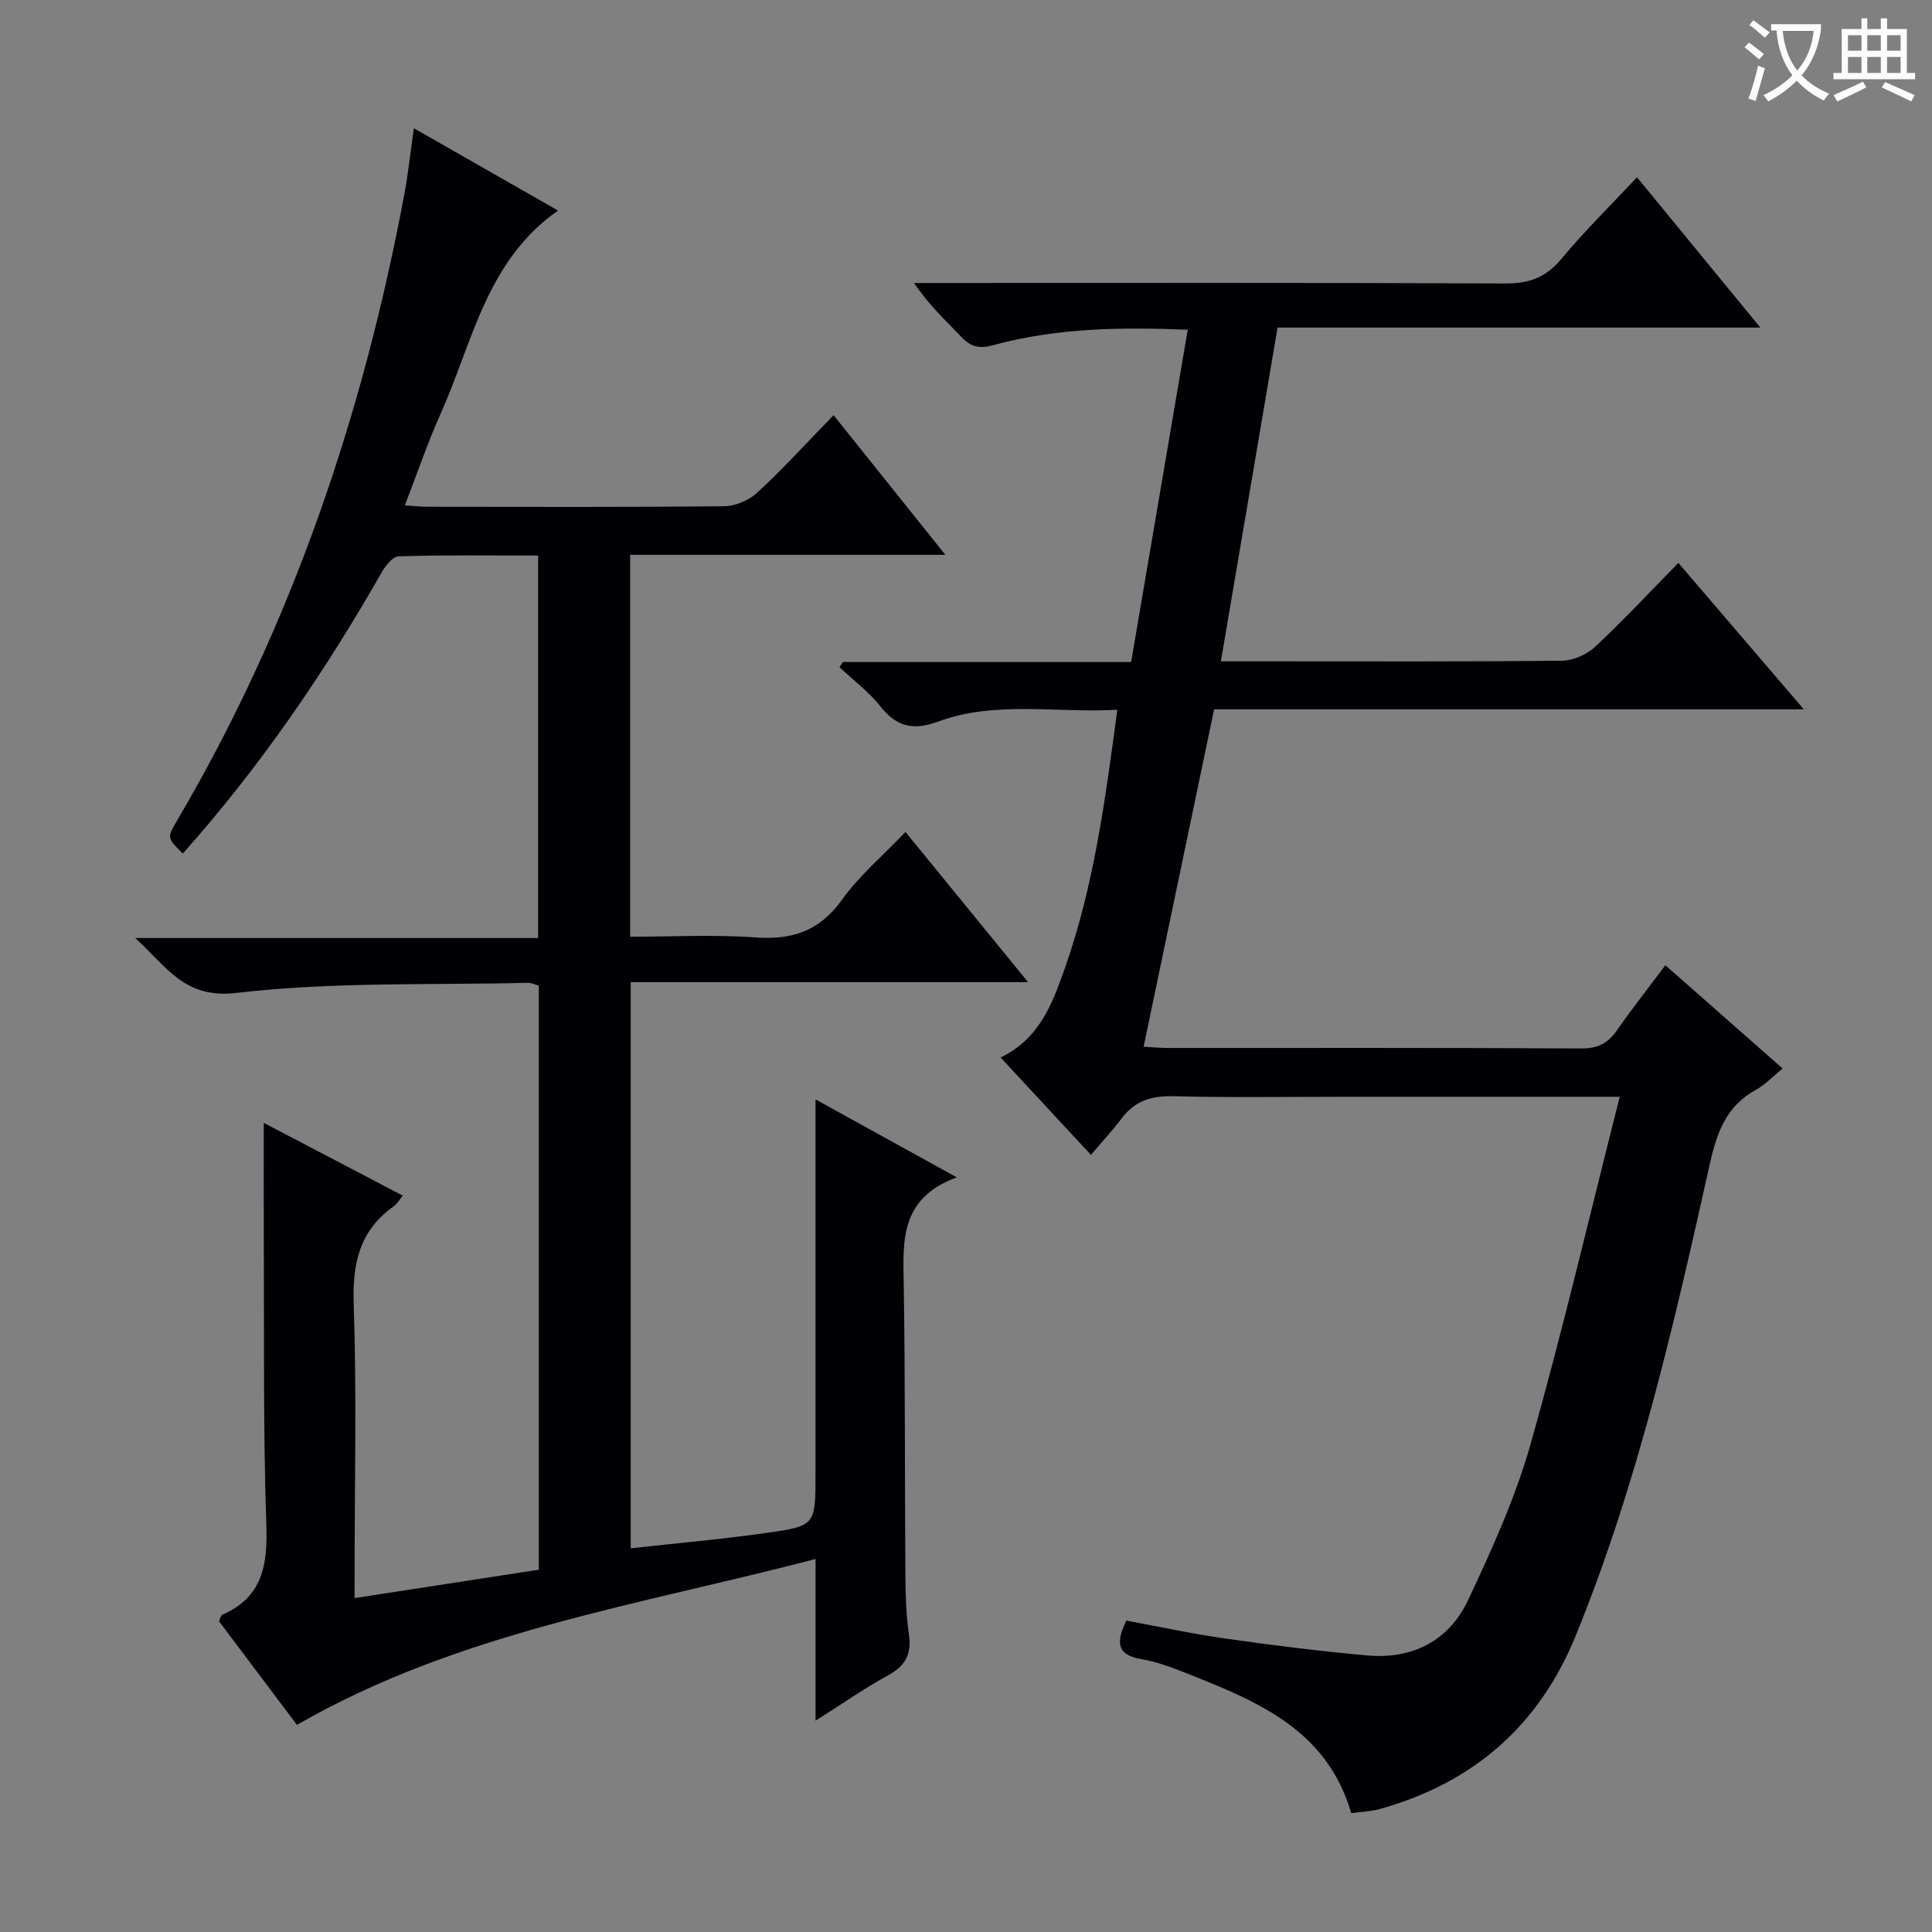 <svg enable-background="new 0 0 400 400" viewBox="0 0 400 400" xmlns="http://www.w3.org/2000/svg"><rect x="0" y="0" width="400" height="400" fill="#808080" stroke="none"/><path d="m73.41 330.87c13.13-2.03 25.54-3.94 38.15-5.88 0-40.49 0-80.6 0-120.91-.75-.21-1.52-.62-2.28-.6-20.12.5-40.38-.24-60.29 2.09-10.91 1.28-14.41-5.43-21-11.36h83.42c0-26.55 0-52.58 0-79.19-9.67 0-19.28-.13-28.88.16-1.24.04-2.76 2-3.56 3.41-11.81 20.72-25.23 40.3-41.13 58.14-3.24-3.24-3.28-3.26-1.22-6.77 23.69-40.26 38.45-83.76 47.05-129.5.82-4.35 1.29-8.78 2.02-13.91 10.2 5.82 19.76 11.28 29.84 17.04-14.88 10.44-17.68 27.3-24.27 41.99-2.71 6.03-4.84 12.32-7.44 19.05 1.85.12 3.25.29 4.64.29 20.5.02 40.99.1 61.49-.11 2.33-.02 5.14-1.24 6.87-2.84 5.35-4.96 10.28-10.38 15.76-16.01 7.77 9.7 15.12 18.87 23.15 28.91-22.32 0-43.65 0-65.26 0v79.07c8.71 0 17.34-.48 25.89.14 7.61.55 13.27-1.27 17.91-7.73 3.65-5.08 8.57-9.24 13.2-14.1 8.35 10.22 16.48 20.19 25.38 31.09-28.12 0-55 0-82.27 0v117.22c9.46-1.05 18.83-1.87 28.13-3.19 10.16-1.44 10.13-1.64 10.13-12.09 0-23.83 0-47.66 0-71.49 0-1.78 0-3.55 0-6.17 9.78 5.39 18.84 10.4 29.25 16.14-12.06 4.42-11.11 13.58-10.97 22.71.3 19.82.19 39.65.33 59.48.03 4.15.14 8.34.73 12.43.58 4.01-.65 6.46-4.23 8.43-4.92 2.69-9.54 5.93-15.1 9.44 0-11.37 0-22.03 0-33.48-36.78 9.63-73.95 15.11-107.37 34.35-5.18-6.88-10.65-14.16-16.13-21.45.26-.55.36-1.23.7-1.37 8.37-3.65 9.37-10.33 9.09-18.64-.67-19.81-.42-39.65-.52-59.47-.04-7.74-.01-15.48-.01-23.71 9.53 4.99 19.01 9.94 28.78 15.06-.78.95-1.18 1.72-1.82 2.17-7.12 5.02-8.63 11.84-8.34 20.31.63 18.31.19 36.65.19 54.98-.01 1.77-.01 3.55-.01 5.87z" fill="#010105"/><path d="m335.35 227.07c-19.55 0-37.7 0-55.84 0-12.16 0-24.33.21-36.49-.11-4.56-.12-8.04.91-10.79 4.58-1.88 2.51-4.03 4.81-6.36 7.57-6.67-7.19-12.51-13.49-18.7-20.16 8.05-3.9 10.7-11.15 13.23-18.3 6.08-17.15 8.43-35.06 10.93-53.7-12.81.71-25.21-1.93-37.09 2.44-5.14 1.89-8.58 1.13-11.96-3.14-2.4-3.04-5.62-5.43-8.47-8.11.23-.36.46-.72.69-1.08h59.69c3.92-23.01 7.79-45.7 11.72-68.79-13.8-.57-27.22-.38-40.33 3.21-2.86.78-4.61.32-6.56-1.74-3.2-3.38-6.66-6.52-9.78-11.15h5.46c38.99 0 77.99-.08 116.98.1 4.92.02 8.4-1.26 11.58-5.08 4.77-5.73 10.11-10.98 15.66-16.91 8.47 10.32 16.67 20.32 25.54 31.12-33.75 0-66.71 0-99.95 0-3.95 23.26-7.8 45.9-11.74 69.1h11.13c19.83 0 39.66.09 59.49-.13 2.31-.03 5.11-1.25 6.82-2.84 5.84-5.45 11.3-11.31 17.28-17.4 8.64 10.08 16.99 19.83 25.97 30.31-41.18 0-81.41 0-122.09 0-4.87 23.32-9.68 46.31-14.6 69.86 1.98.1 3.55.25 5.12.25 28.49.01 56.99-.06 85.48.1 3.41.02 5.53-1.06 7.4-3.75 3.11-4.47 6.49-8.75 10.03-13.47 8.16 7.18 15.99 14.08 24.27 21.37-2.02 1.64-3.59 3.36-5.53 4.42-6.13 3.34-8.08 8.82-9.53 15.29-7.37 33.06-14.9 66.09-27.73 97.62-7.63 18.75-21.22 30.55-40.54 35.97-1.88.53-3.9.58-5.98.87-5.08-17.48-19.77-23.28-34.41-29.08-2.93-1.16-5.95-2.29-9.03-2.8-5.11-.84-5.32-3.48-3.12-7.98 6.8 1.25 13.7 2.75 20.68 3.74 9.69 1.38 19.42 2.59 29.17 3.47 9.39.85 16.95-3.04 20.92-11.49 4.92-10.46 9.76-21.13 12.9-32.2 6.68-23.56 12.26-47.46 18.48-71.98z" fill="#010105"/><g fill="#fcfbfa"><path d="m362.1 8.8c1.1.8 2.1 1.6 3.1 2.4l-1 1.1c-1.3-1.1-2.3-2-3-2.5zm1.9 4.8c.5.2.9.4 1.4.5-.6 2.3-1.3 4.5-1.9 6.8l-1.5-.5c.8-2.1 1.4-4.3 2-6.8zm-1-9.4c1.3.9 2.4 1.8 3.4 2.5l-1 1.1c-1.4-1.2-2.4-2.1-3.2-2.6zm3.7 2.2v-1.4h10.3v1.2c-.5 3.6-1.8 6.8-4 9.4 1.5 1.6 3.4 2.8 5.7 3.8-.3.4-.7.8-1.1 1.4-2.3-1.1-4.1-2.5-5.6-4.1-1.6 1.6-3.6 3.1-5.9 4.3-.3-.5-.7-.9-1-1.3 2.4-1.1 4.4-2.5 6-4.1-1.9-2.5-3-5.6-3.3-9.3h-1.1zm8.8 0h-6.4c.3 3.3 1.3 6 3 8.2 2-2.3 3.1-5.1 3.4-8.2z"/><path d="m385.3 3.8h1.3v2.2h2.8v-2.2h1.3v2.2h4.1v9.1h1.7v1.3h-16.9v-1.3h1.7v-9.1h4.1v-2.2zm.4 13.1.7 1.2c-1.8.9-3.8 1.9-6 2.9-.2-.4-.5-.8-.8-1.3 2.3-1 4.3-1.9 6.1-2.8zm-3.1-6.4h2.8v-3.2h-2.8zm0 4.6h2.8v-3.3h-2.8zm4-4.6h2.8v-3.2h-2.8zm0 4.6h2.8v-3.3h-2.8zm3.7 1.9c2.1.9 4.1 1.8 6.1 2.7l-.7 1.3c-2.2-1.1-4.2-2-6.1-2.9zm3.2-9.7h-2.8v3.2h2.8zm-2.8 7.8h2.8v-3.3h-2.8z"/></g></svg>
